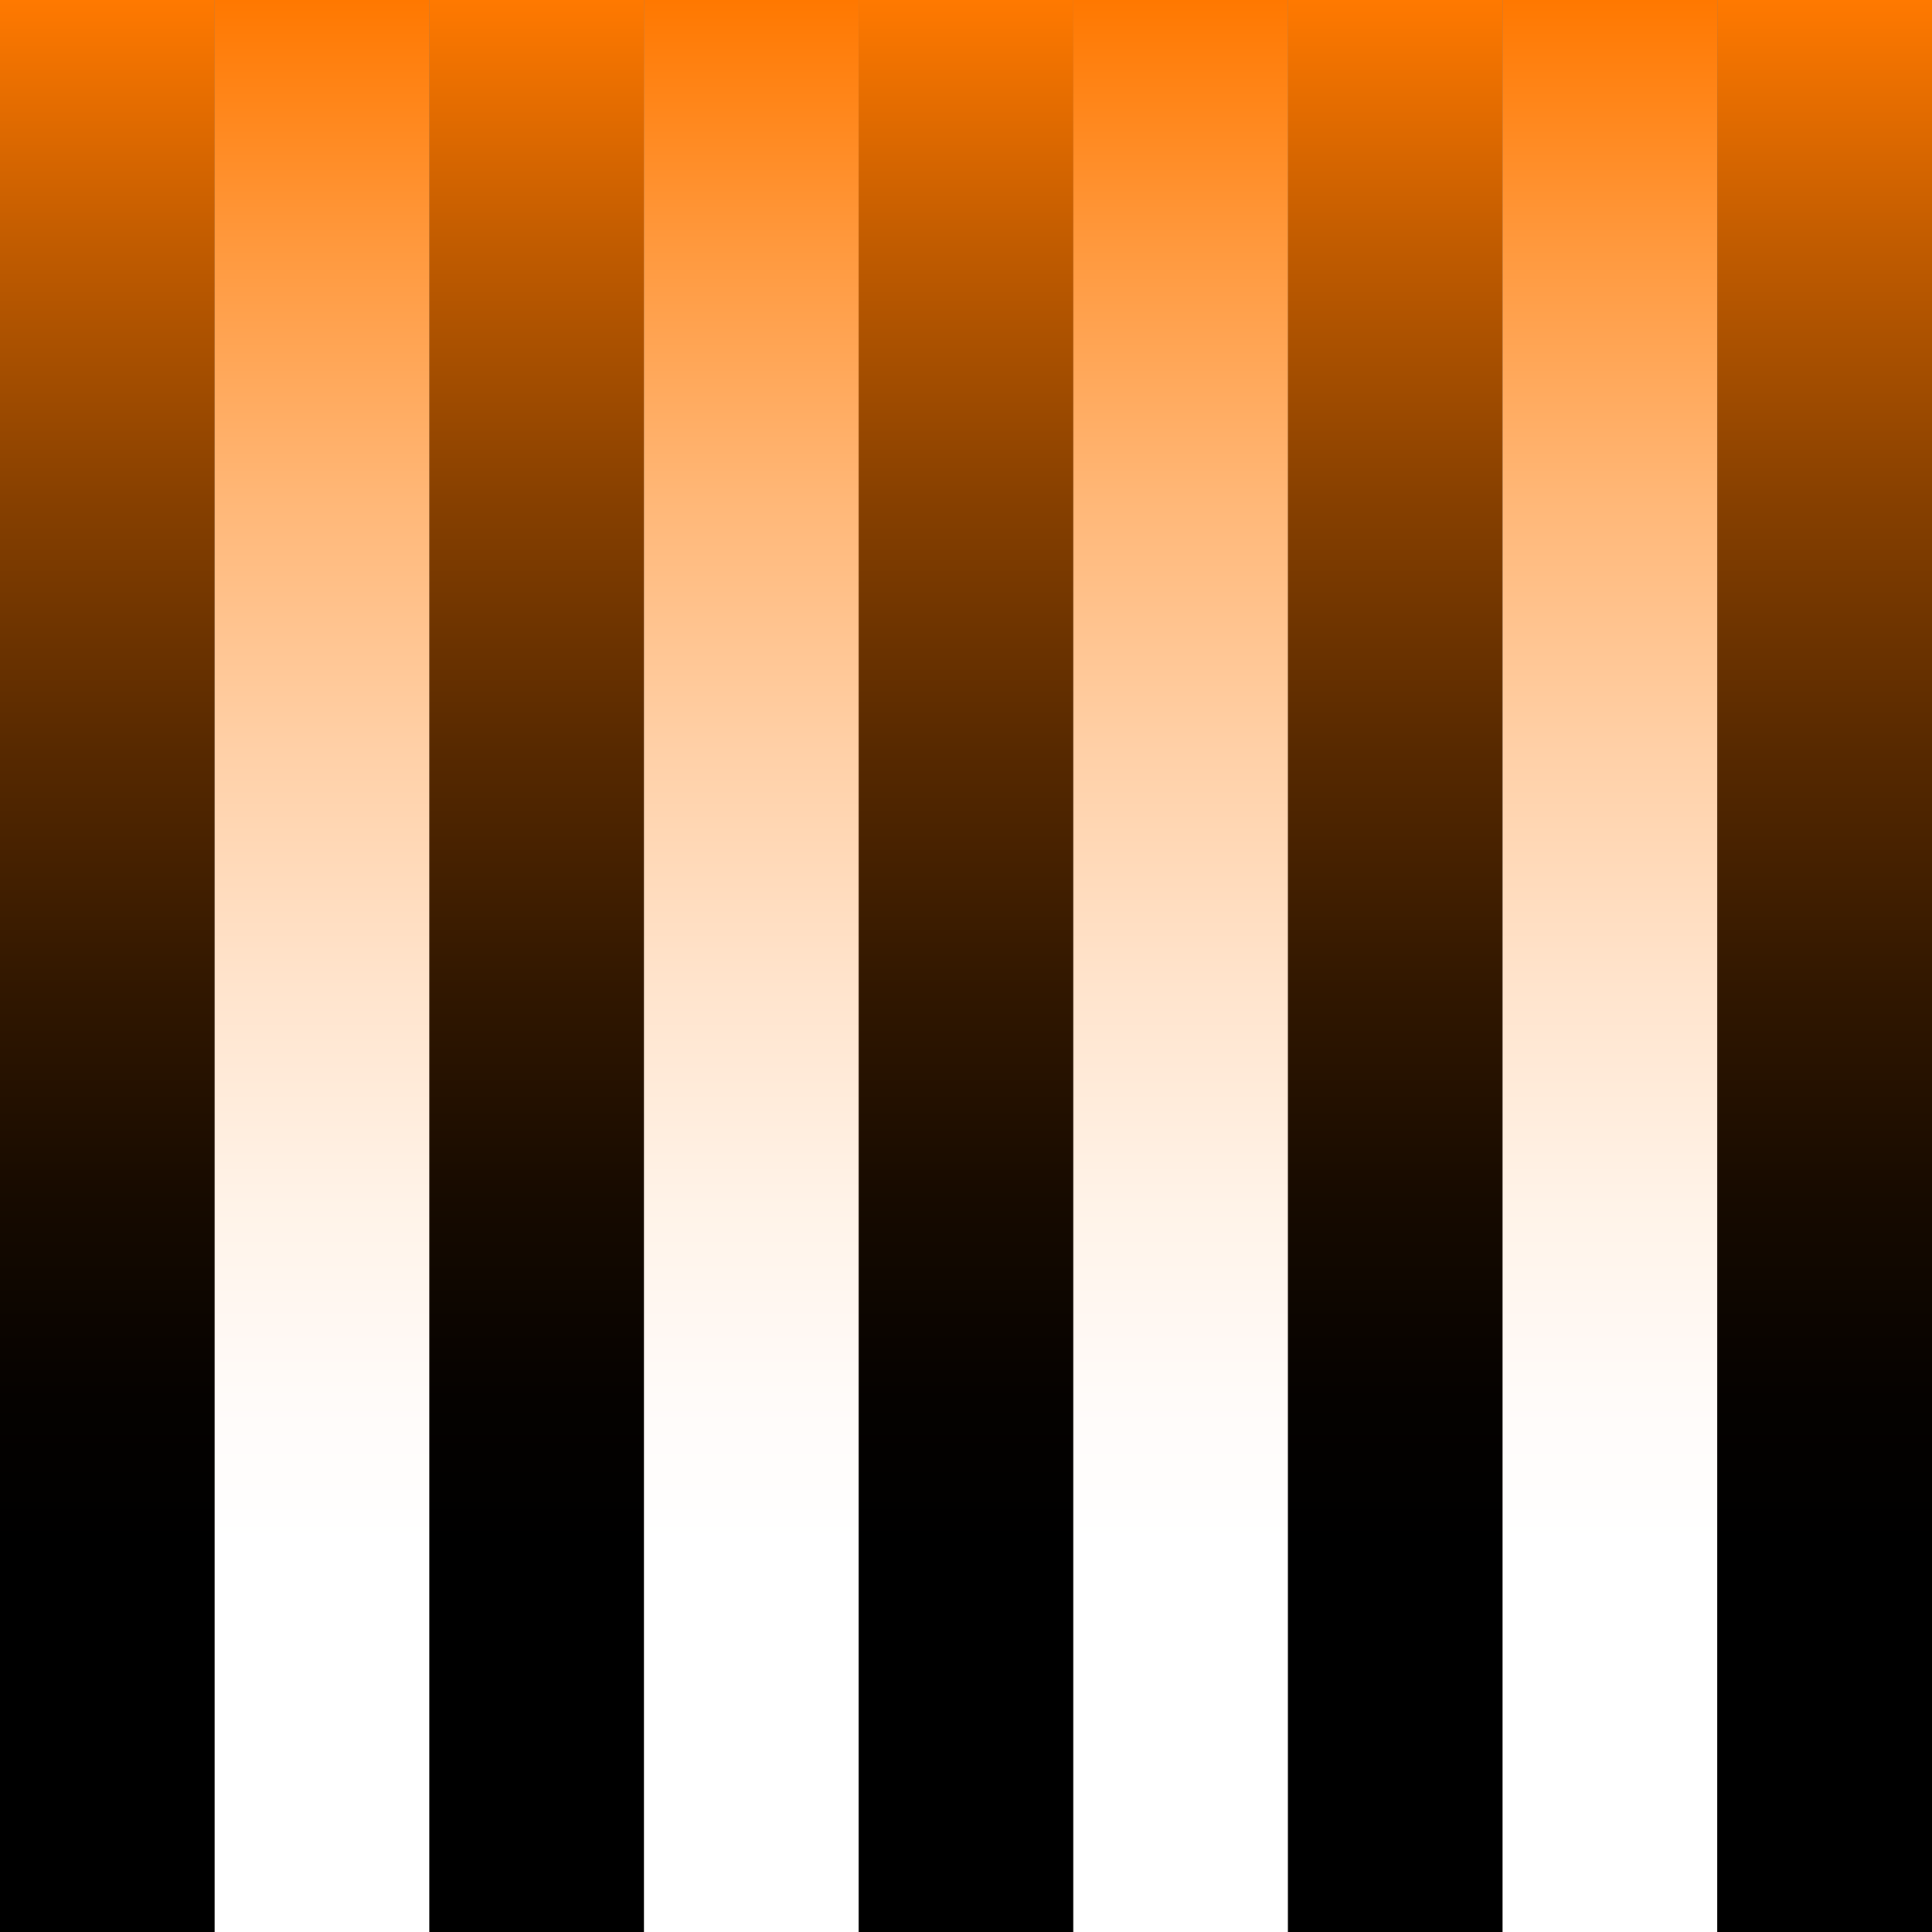 <?xml version="1.0" encoding="UTF-8"?><svg id="a" xmlns="http://www.w3.org/2000/svg" width="213" height="213" xmlns:xlink="http://www.w3.org/1999/xlink" viewBox="0 0 213 213"><rect x="0" y="0" width="213" height="213" fill="#808080" stroke="none"/><defs><linearGradient id="b" x1="4828.202" y1="-4903.237" x2="4828.202" y2="-5116.237" gradientTransform="translate(-4816.368 -4903.237) scale(1 -1)" gradientUnits="userSpaceOnUse"><stop offset="0" stop-color="#ff7900"/><stop offset=".125" stop-color="#c25c00"/><stop offset=".259" stop-color="#874000"/><stop offset=".389" stop-color="#572900"/><stop offset=".512" stop-color="#311700"/><stop offset=".624" stop-color="#160a00"/><stop offset=".724" stop-color="#050200"/><stop offset=".8" stop-color="#000"/></linearGradient><linearGradient id="c" x1="4851.868" y1="-4903.237" x2="4851.868" y2="-5116.237" gradientTransform="translate(-4816.368 -4903.237) scale(1 -1)" gradientUnits="userSpaceOnUse"><stop offset="0" stop-color="#ff7800"/><stop offset=".125" stop-color="#ff983c"/><stop offset=".259" stop-color="#ffb777"/><stop offset=".389" stop-color="#ffd0a7"/><stop offset=".512" stop-color="#ffe4cd"/><stop offset=".624" stop-color="#fff3e8"/><stop offset=".724" stop-color="#fffbf9"/><stop offset=".8" stop-color="#fff"/></linearGradient><linearGradient id="d" x1="4875.535" y1="-4903.237" x2="4875.535" y2="-5116.237" xlink:href="#b"/><linearGradient id="e" x1="4899.202" y1="-4903.237" x2="4899.202" y2="-5116.237" xlink:href="#c"/><linearGradient id="f" x1="4922.868" y1="-4903.237" x2="4922.868" y2="-5116.237" xlink:href="#b"/><linearGradient id="g" x1="4946.535" y1="-4903.237" x2="4946.535" y2="-5116.237" xlink:href="#c"/><linearGradient id="h" x1="4970.201" y1="-4903.237" x2="4970.201" y2="-5116.237" xlink:href="#b"/><linearGradient id="i" x1="4993.868" y1="-4903.237" x2="4993.868" y2="-5116.237" xlink:href="#c"/><linearGradient id="j" x1="5017.534" y1="-4903.237" x2="5017.534" y2="-5116.237" xlink:href="#b"/></defs><rect x="0" y="0" width="23.667" height="213" fill="url(#b)"/><rect x="23.667" y="0" width="23.667" height="213" fill="url(#c)"/><rect x="47.334" y="0" width="23.667" height="213" fill="url(#d)"/><rect x="71.001" y="0" width="23.667" height="213" fill="url(#e)"/><rect x="94.667" y="0" width="23.667" height="213" fill="url(#f)"/><rect x="118.334" y="0" width="23.667" height="213" fill="url(#g)"/><rect x="142" y="0" width="23.667" height="213" fill="url(#h)"/><rect x="165.667" y="0" width="23.667" height="213" fill="url(#i)"/><rect x="189.333" y="0" width="23.667" height="213" fill="url(#j)"/></svg>